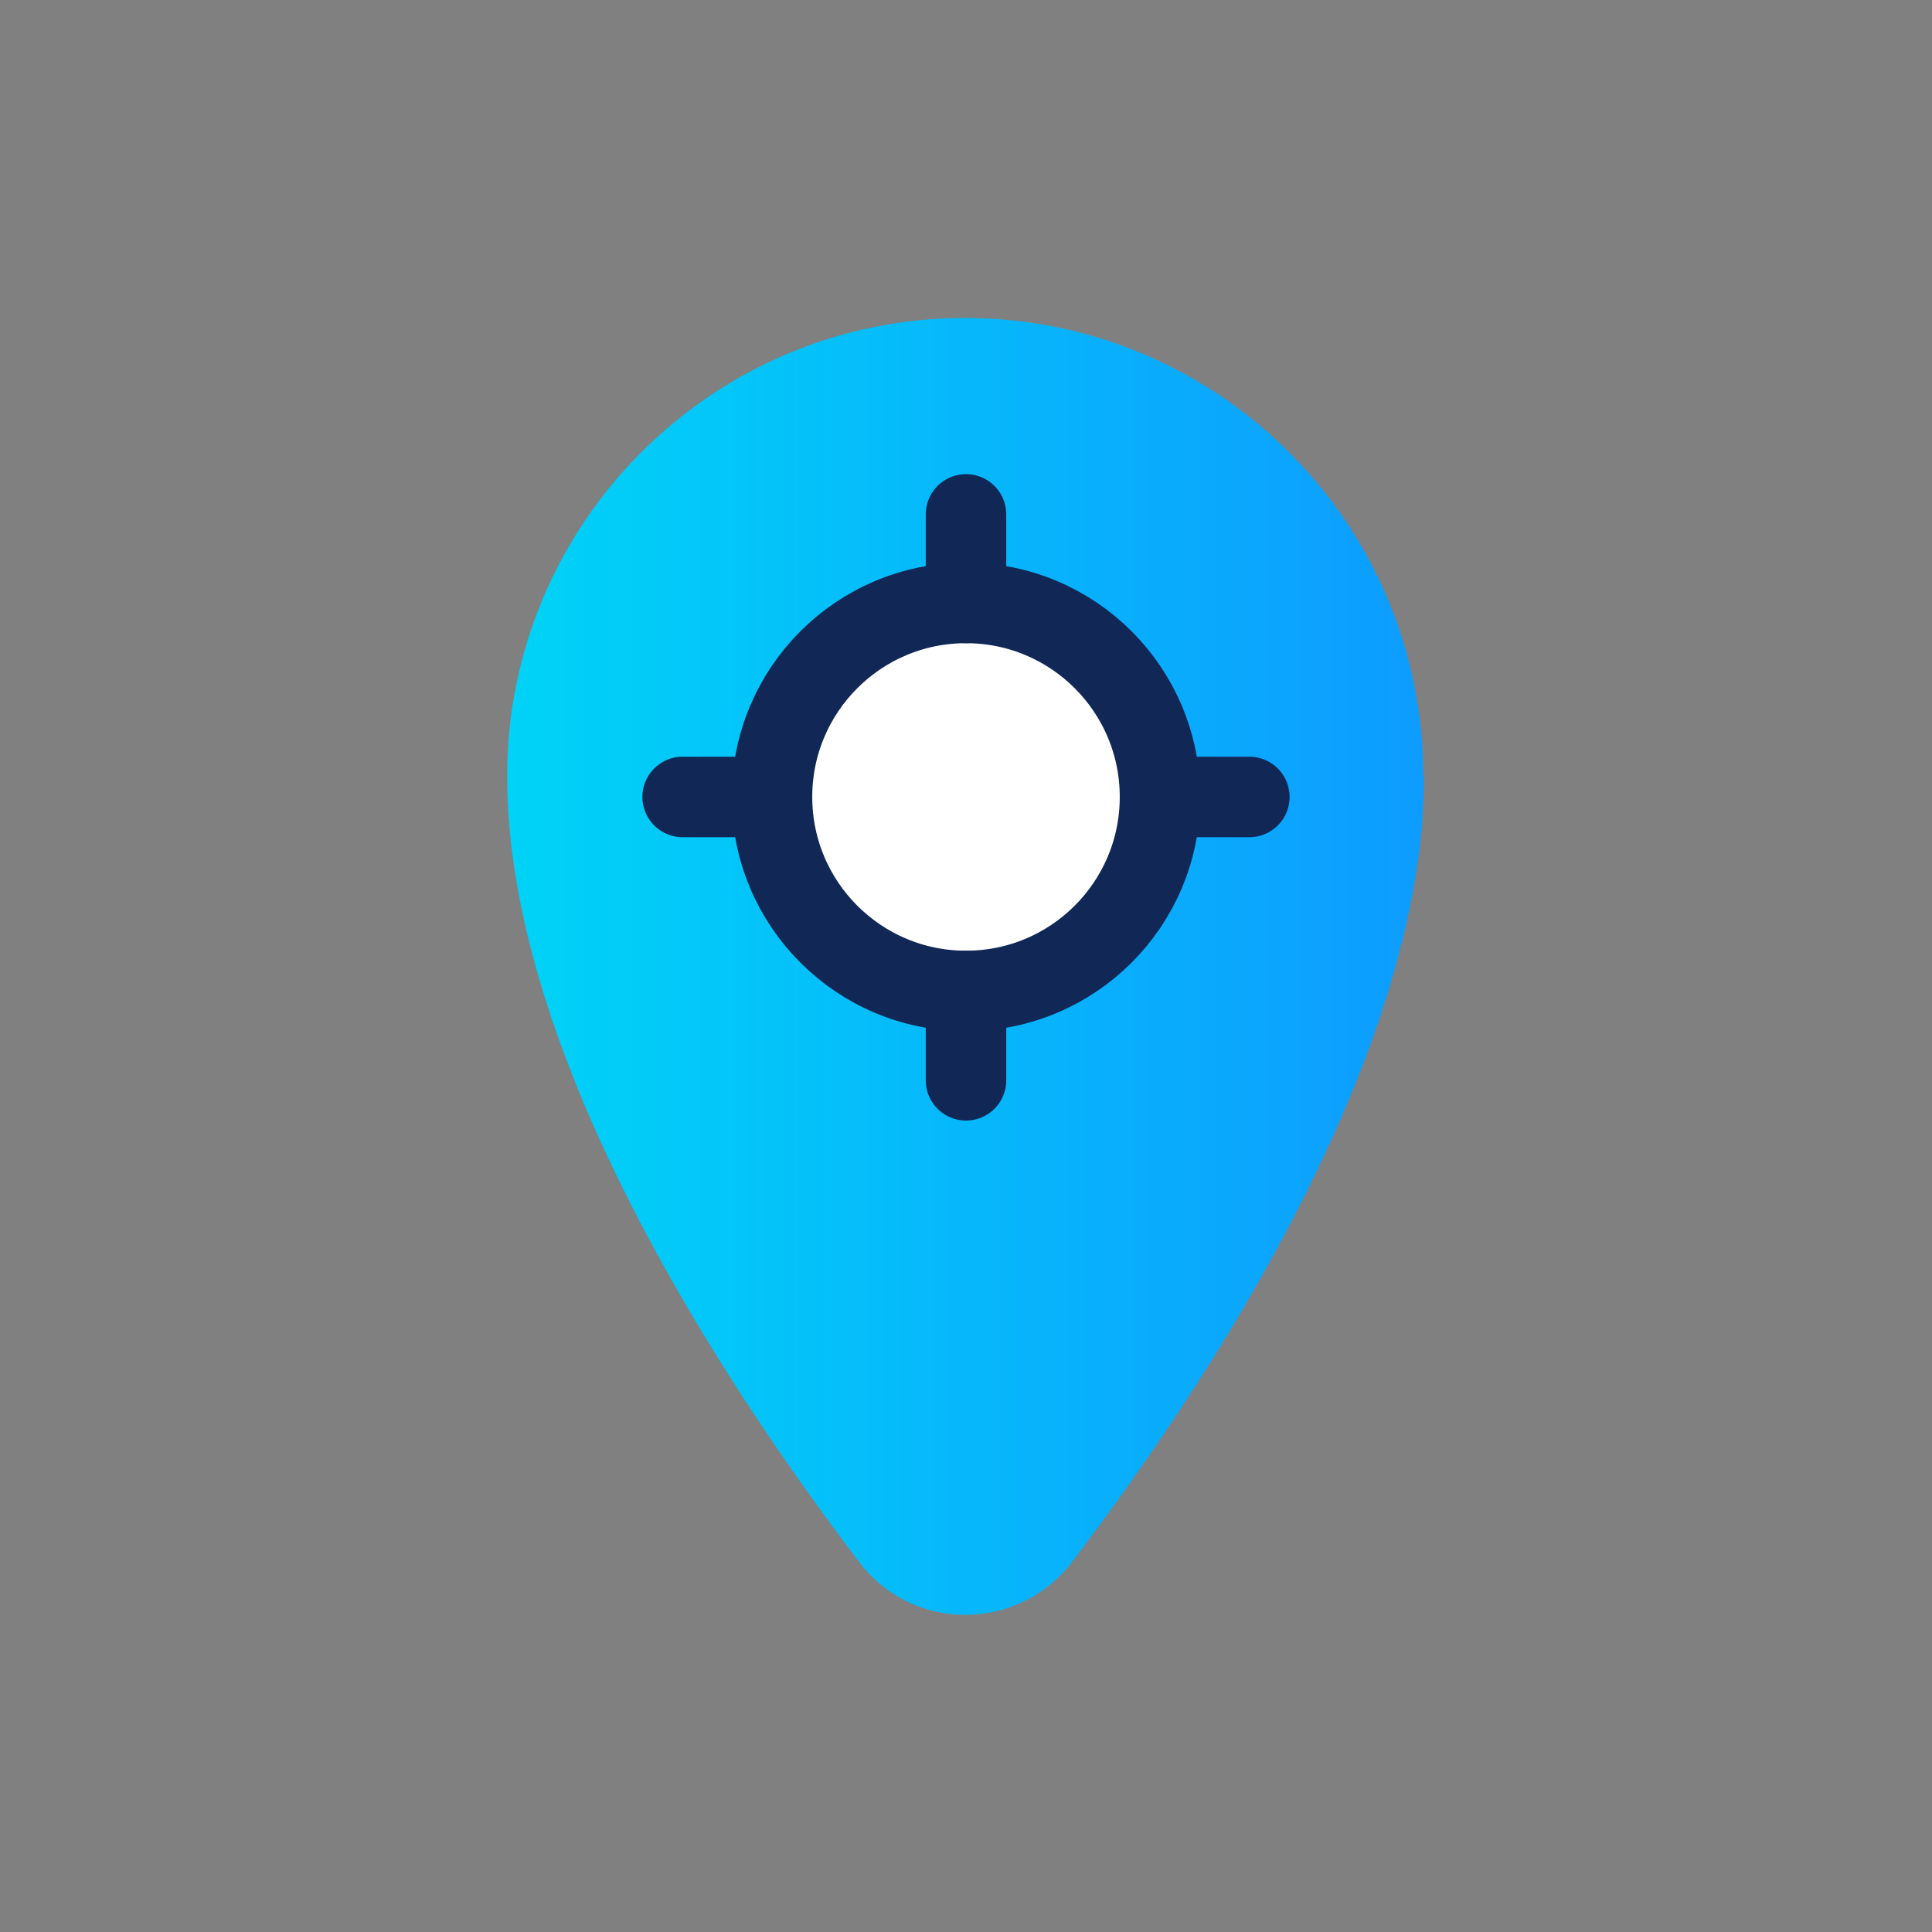 <?xml version="1.0" encoding="UTF-8"?><svg id="a" xmlns="http://www.w3.org/2000/svg" xmlns:xlink="http://www.w3.org/1999/xlink" viewBox="0 0 24 24"><rect x="0" y="0" width="24" height="24" fill="#808080" stroke="none"/><defs><style>.c{fill:url(#b);}.d,.e{fill:none;}.e{stroke-linecap:round;}.e,.f{stroke:#112857;stroke-miterlimit:10;}.f{fill:#fff;}</style><linearGradient id="b" x1="6.31" y1="12" x2="17.69" y2="12" gradientTransform="matrix(1, 0, 0, 1, 0, 0)" gradientUnits="userSpaceOnUse"><stop offset="0" stop-color="#00d3f7"/><stop offset="1" stop-color="#0d9cff"/></linearGradient></defs><g><path d="M17.69,9.64c0,3.48-2.69,7.55-4.37,9.76-.67,.88-1.99,.88-2.65,0-1.68-2.21-4.37-6.28-4.37-9.76,0-3.14,2.55-5.69,5.69-5.69s5.69,2.55,5.69,5.69Z" style="fill:url(#b);"/><circle cx="12" cy="9.9" r="2.41" style="fill:#fff; stroke:#112857; stroke-miterlimit:10;"/><line x1="12" y1="7.49" x2="12" y2="6.39" style="fill:none; stroke:#112857; stroke-linecap:round; stroke-miterlimit:10;"/><line x1="12" y1="13.42" x2="12" y2="12.31" style="fill:none; stroke:#112857; stroke-linecap:round; stroke-miterlimit:10;"/><line x1="14.41" y1="9.9" x2="15.52" y2="9.9" style="fill:none; stroke:#112857; stroke-linecap:round; stroke-miterlimit:10;"/><line x1="8.48" y1="9.9" x2="9.59" y2="9.9" style="fill:none; stroke:#112857; stroke-linecap:round; stroke-miterlimit:10;"/></g><rect width="24" height="24" style="fill:none;"/><rect width="24" height="24" style="fill:none;"/></svg>